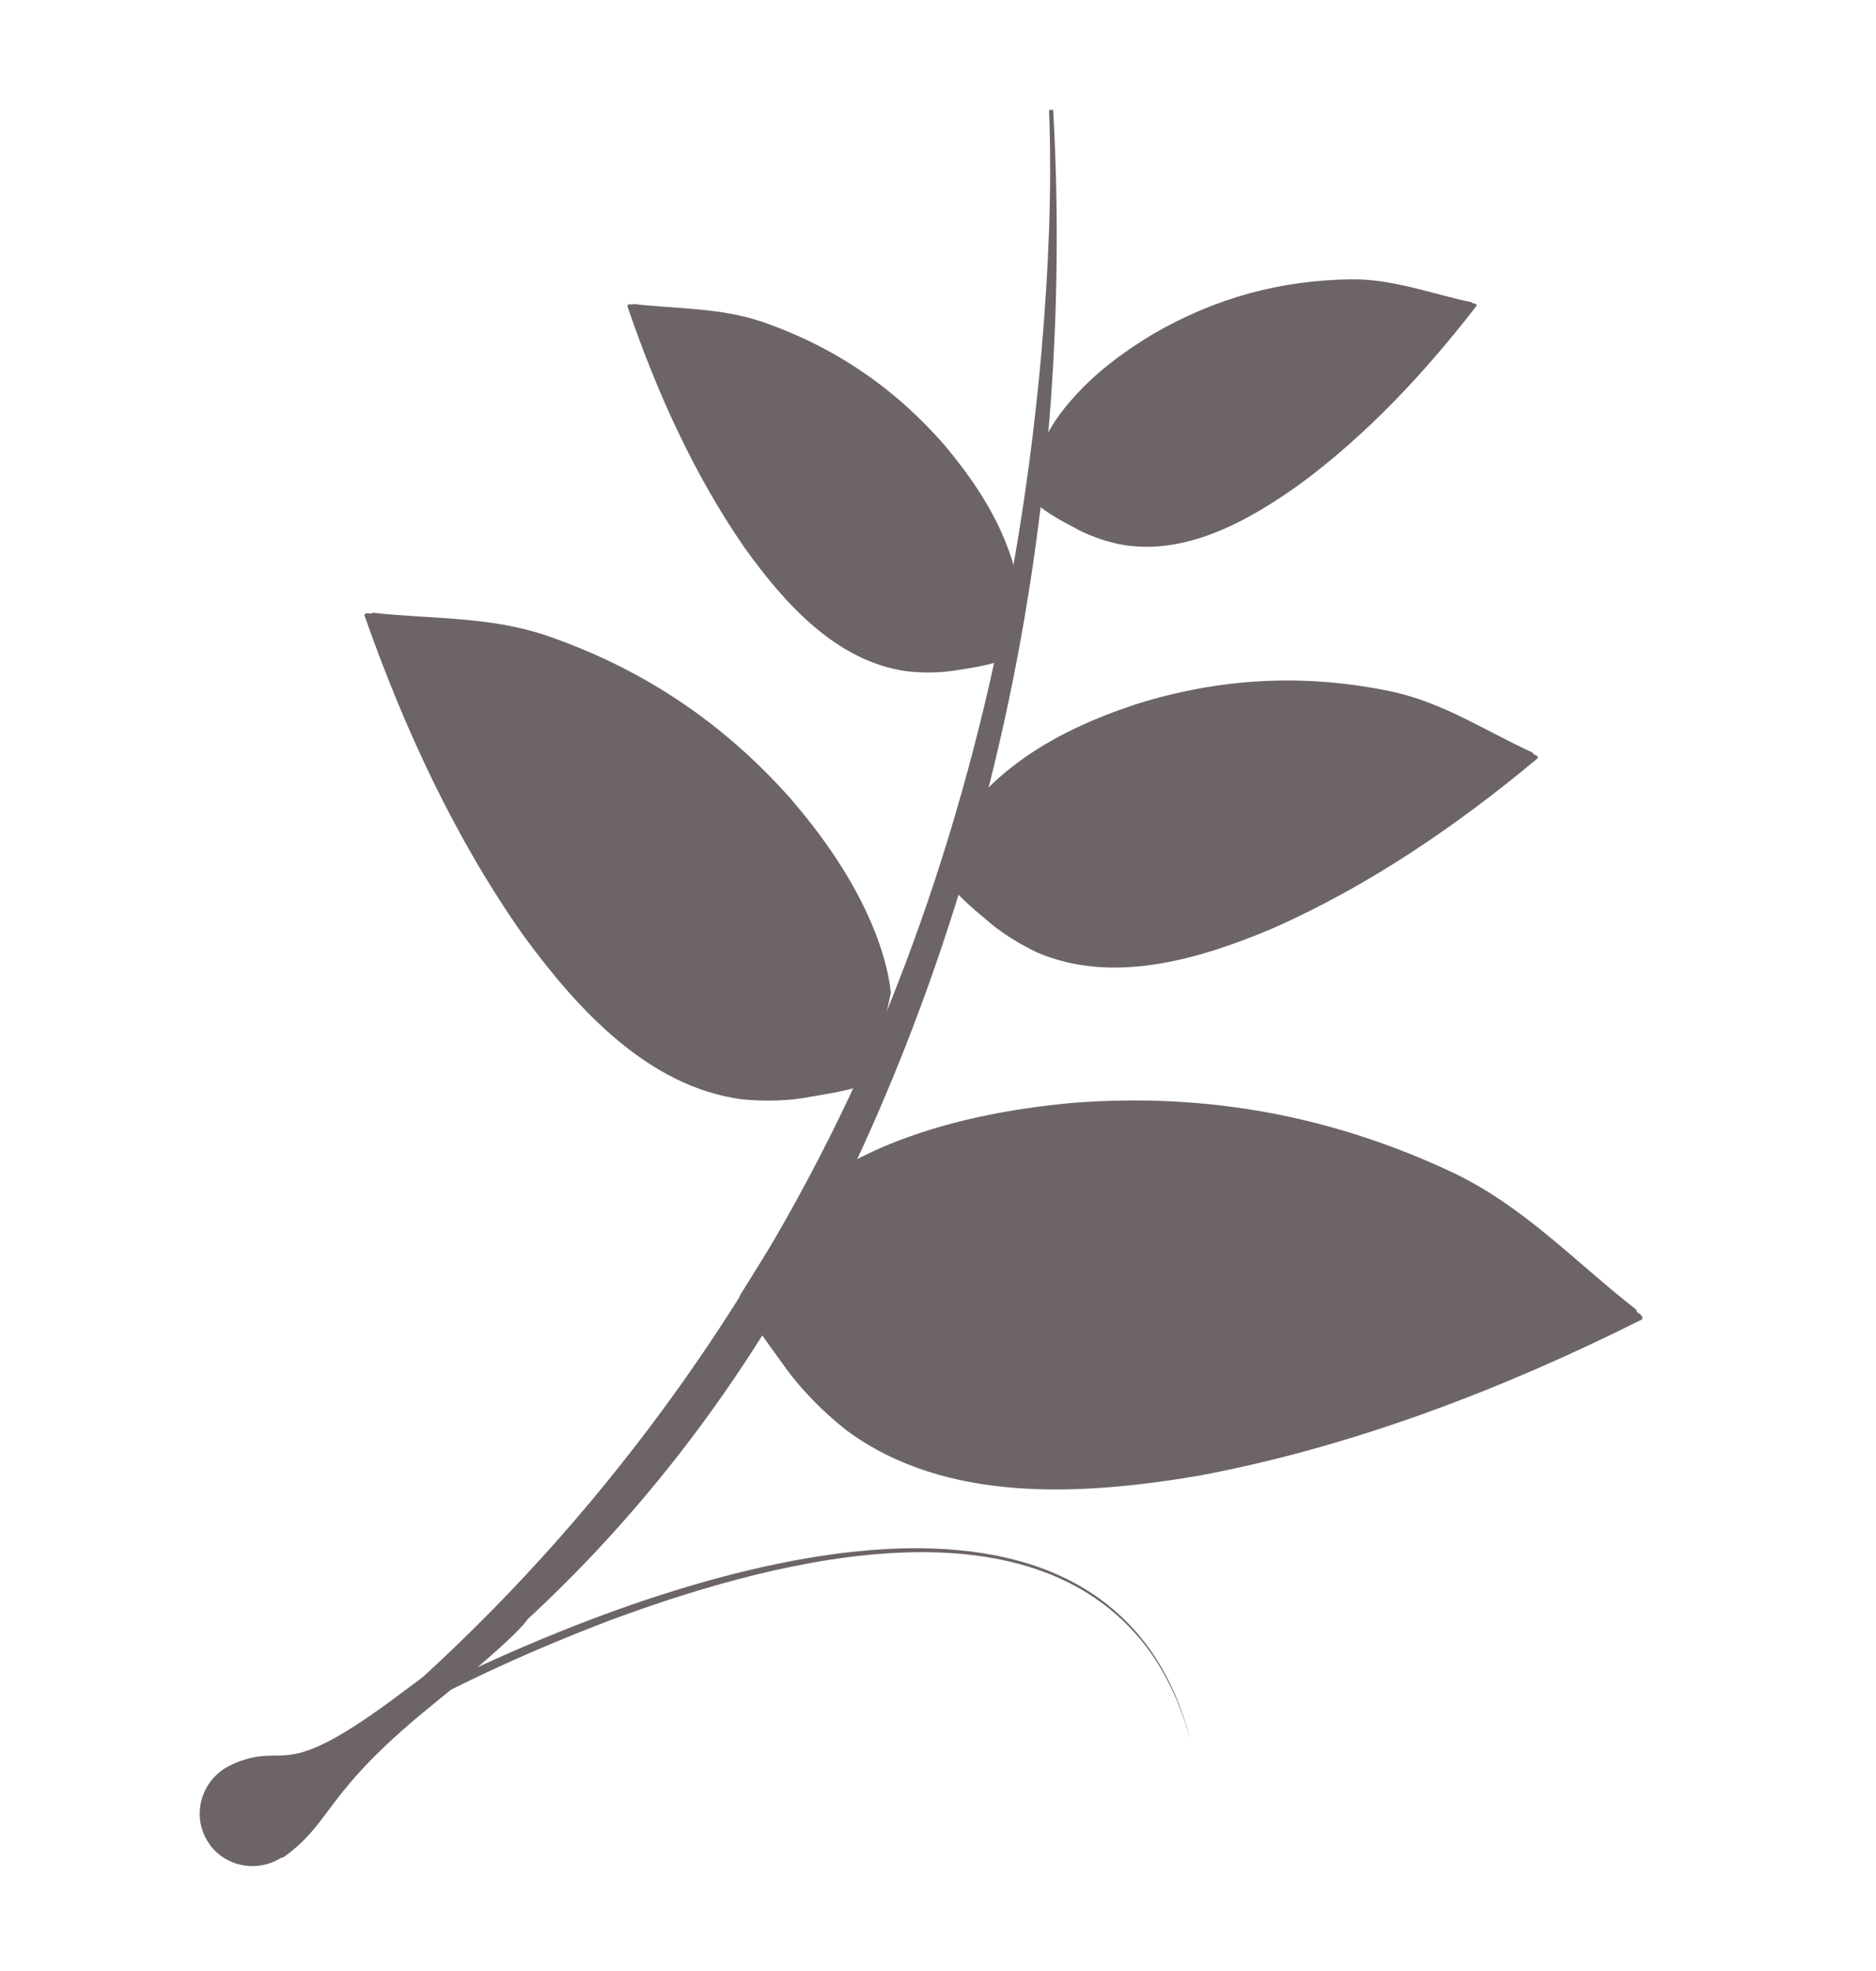 <?xml version="1.0" encoding="utf-8"?>
<!-- Generator: Adobe Illustrator 26.5.0, SVG Export Plug-In . SVG Version: 6.00 Build 0)  -->
<svg version="1.1" id="Laag_1" xmlns="http://www.w3.org/2000/svg" xmlns:xlink="http://www.w3.org/1999/xlink" x="0px" y="0px"
	 viewBox="0 0 549 576.4" style="enable-background:new 0 0 549 576.4;" xml:space="preserve">
<style type="text/css">
	.st0{fill:#6D6565;}
</style>
<path class="st0" d="M65.3,517.5c-7.2,5-9,14.7-4.1,21.7c0,0.1,0.1,0.1,0.1,0.2c0,0,0,0,0,0s0,0,0,0c4.8,6.6,13.9,8.3,20.9,4
	c0.3-0.1,0.6-0.1,0.9-0.3c14.5-10.5,11.4-18.5,43.1-44.2c54.7-44.5,19.2-24.8-8.4-4c-36.7,27.7-33,13.9-49.6,21
	C67.2,516.4,66.2,516.9,65.3,517.5z"/>
<g>
	<path class="st0" d="M308.2,32.1c6,106.3-13.7,214.7-59.3,311.1c-24,51.3-57.9,98.1-100.4,135.7c-20,17.6-41.8,33.5-65.1,46.5
		c0,0-0.6-1-0.6-1c14-10.8,27.7-21.8,40.7-33.7c56-51.1,100.9-114.4,131.3-183.7c27.9-64.7,43.8-134.2,50-204.3
		c2-23.4,3.1-47,2.2-70.5C307,32.2,308.2,32.1,308.2,32.1L308.2,32.1z"/>
</g>
<path class="st0" d="M298.2,173.3c-0.5-5.1-2.1-10.3-4.1-15.2c-4.2-10.3-10.6-19.4-17.5-27.7c-14.6-16.8-32.1-28.8-53.3-36.2
	c-12.5-4.3-25.2-3.8-37.9-5.3l-0.4,0.2c-0.6-0.2-1.7-0.2-1.3,0.7c8.3,24.4,19.3,48.9,34.2,70.4c11.6,16.2,26.8,33.2,47.3,36.1
	c5.2,0.6,10.5,0.5,15.5-0.4c4.5-0.7,9-1.4,13.1-3"/>
<path class="st0" d="M305.5,129c2-4.4,4.9-8.5,8.2-12.2c6.8-7.8,15.2-14,23.9-19.2c18-10.4,37.1-15.7,58-15.9
	c12.4-0.1,23.4,4.3,35.1,6.7l0.3,0.3c0.6,0,1.6,0.3,0.9,1c-14.7,19-31.8,37.4-51.5,51.9c-15.1,10.8-33.7,21.2-52.7,17.6
	c-4.7-1-9.5-2.7-13.5-5c-3.8-2-7.5-4-10.6-6.6"/>
<path class="st0" d="M284.7,235.6c3.6-4.8,8.3-9,13.3-12.7c10.4-7.7,22.3-12.9,34.3-16.9c24.8-7.8,49.6-9.1,75.2-3.7
	c15.1,3.3,27.4,11.6,41,17.8l0.3,0.5c0.8,0.2,1.8,0.9,0.9,1.4c-23.1,19.3-49,37-77,49.4c-21.4,9.1-46.9,16.7-69.1,7.2
	c-5.5-2.6-10.8-5.9-15.2-9.8c-4.1-3.4-8.1-6.9-11.2-10.9"/>
<path class="st0" d="M235,349.2c6.9-5.8,15.2-10.2,23.7-13.9c17.8-7.5,37-11.1,55.8-12.8c38.8-2.9,75.3,3.8,110.8,20.5
	c20.9,10,35.9,26.3,53.5,40l0.3,0.8c1.1,0.5,2.4,1.9,0.8,2.4c-40.2,20.1-84.2,37-129.1,45.4c-34.3,5.8-74.1,8.2-103.1-13.3
	c-7.1-5.6-13.7-12.3-18.7-19.5c-4.7-6.4-9.4-12.8-12.6-19.7"/>
<path class="st0" d="M260.7,290.4c-0.7-6.9-2.9-13.7-5.6-20.2c-5.8-13.6-14.4-25.8-23.8-36.7c-19.7-22.2-43.3-38-71.6-47.7
	c-16.8-5.6-33.6-4.7-50.6-6.6l-0.6,0.3c-0.9-0.3-2.3-0.2-1.7,0.9c11.4,32.4,26.4,65,46.6,93.5c15.7,21.4,36.3,43.9,63.6,47.6
	c6.9,0.7,14.1,0.5,20.6-0.8c6-1,12-2,17.4-4.1"/>
<g>
	<path class="st0" d="M116,499.3c53.1-27.9,171.6-77.2,218-20.2c7.1,8.7,11.6,19.1,14.4,29.8c-3-10.7-7.6-21-14.7-29.5
		c-36-43.1-110.9-22-156-5.2c-20.7,7.9-40.9,17-60.3,27.6C117.4,501.9,116,499.3,116,499.3L116,499.3z"/>
</g>
</svg>
